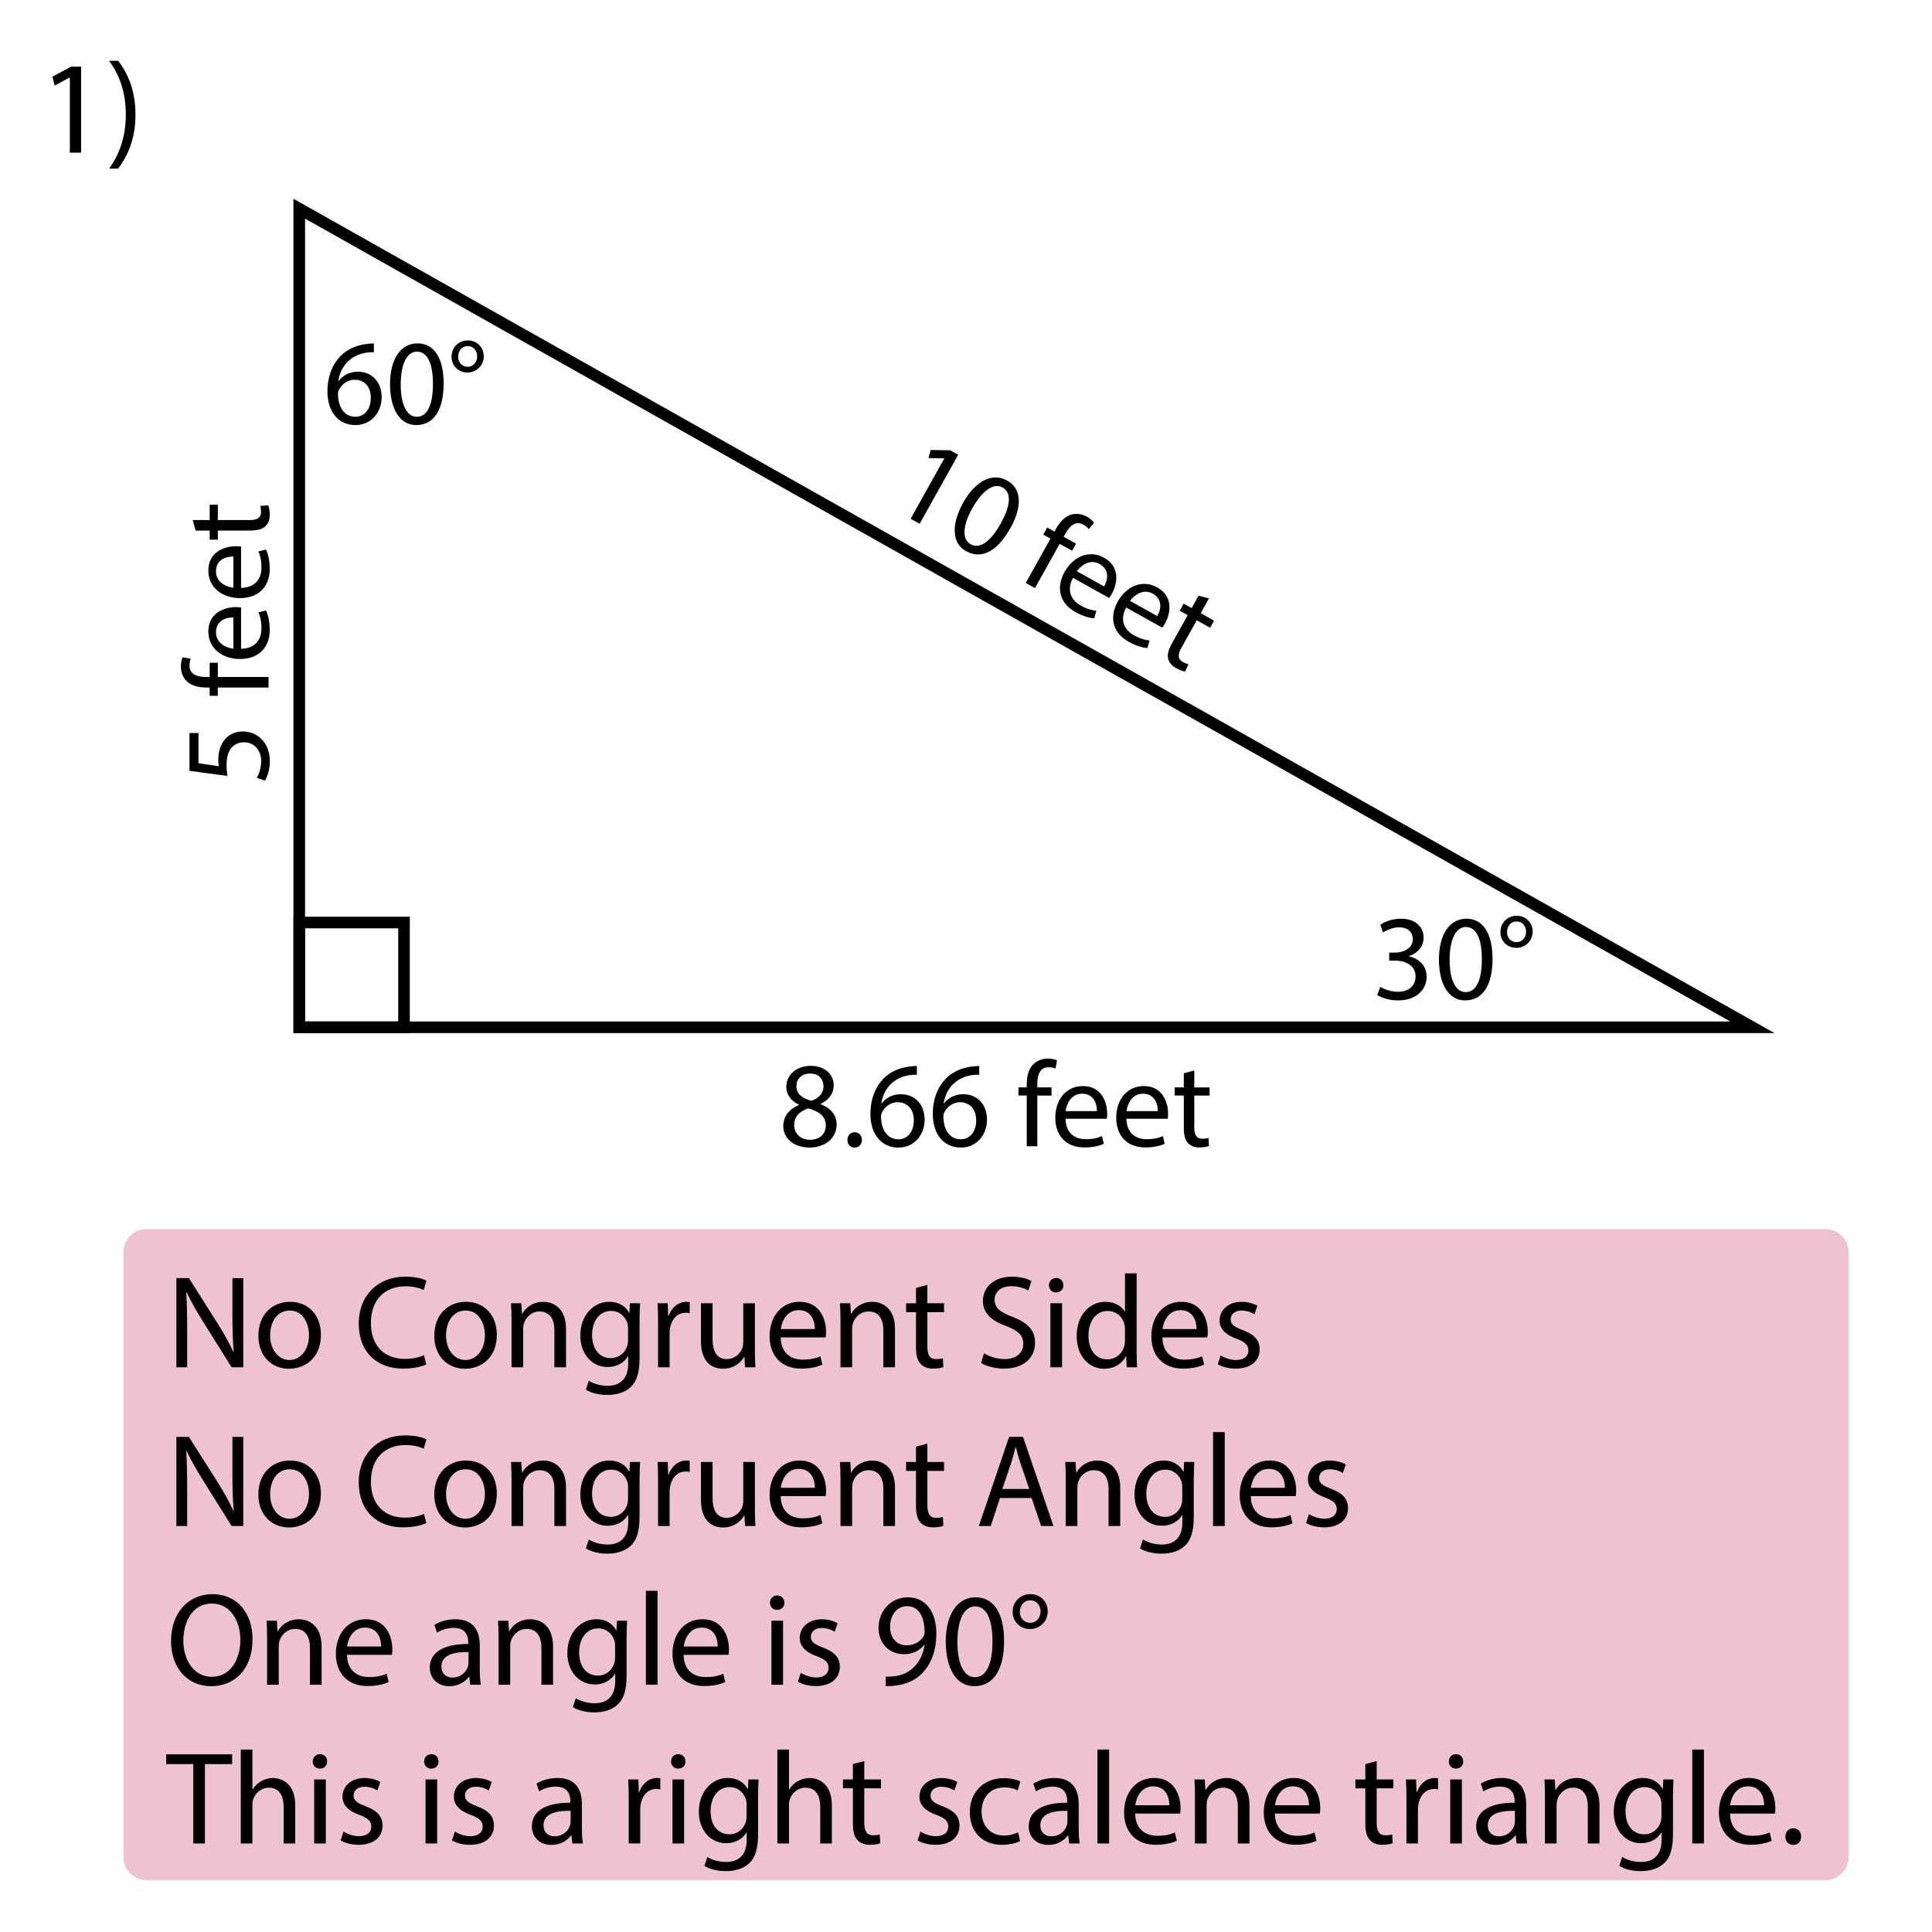<?xml version="1.0" encoding="UTF-8"?>
<!-- Generator: Adobe Illustrator 26.1.0, SVG Export Plug-In . SVG Version: 6.00 Build 0)  -->
<svg xmlns="http://www.w3.org/2000/svg" xmlns:xlink="http://www.w3.org/1999/xlink" version="1.1" x="0px" y="0px" viewBox="0 0 1000 1000" style="enable-background:new 0 0 1000 1000;" xml:space="preserve">
<style type="text/css">
	.st0{fill:#EEC3CF;}
	.st1{fill:none;stroke:#000000;stroke-width:6;stroke-miterlimit:10;}
</style>
<g id="Layer_1">
	<path class="st0" d="M944.87,973.18h-869c-6.6,0-12-5.4-12-12v-313c0-6.6,5.4-12,12-12h869c6.6,0,12,5.4,12,12v313   C956.87,967.78,951.47,973.18,944.87,973.18z"></path>
	<polygon class="st1" points="154.89,531.72 154.89,108.02 907.03,531.72  "></polygon>
	<rect x="154.89" y="477.49" class="st1" width="54.23" height="54.23"></rect>
	<g>
		<path d="M714.39,510.76c1.57,1.01,5.22,2.58,9.06,2.58c7.11,0,9.31-4.53,9.25-7.93c-0.06-5.73-5.22-8.18-10.57-8.18h-3.08v-4.15    h3.08c4.03,0,9.12-2.08,9.12-6.92c0-3.27-2.08-6.17-7.17-6.17c-3.27,0-6.42,1.45-8.18,2.71l-1.45-4.03    c2.14-1.57,6.29-3.15,10.7-3.15c8.05,0,11.7,4.78,11.7,9.75c0,4.22-2.52,7.8-7.55,9.63v0.13c5.03,1.01,9.12,4.78,9.12,10.51    c0,6.54-5.1,12.27-14.91,12.27c-4.59,0-8.62-1.45-10.63-2.77L714.39,510.76z"></path>
		<path d="M772.53,496.23c0,13.91-5.16,21.58-14.22,21.58c-7.99,0-13.4-7.49-13.53-21.02c0-13.72,5.92-21.27,14.22-21.27    C767.62,475.52,772.53,483.2,772.53,496.23z M750.32,496.85c0,10.63,3.27,16.68,8.31,16.68c5.66,0,8.37-6.61,8.37-17.05    c0-10.07-2.58-16.68-8.31-16.68C753.84,479.8,750.32,485.72,750.32,496.85z"></path>
		<path d="M793.29,482.19c0,5.1-4.09,8.43-8.43,8.43c-4.91,0-8.24-3.71-8.24-8.12c-0.06-4.85,3.71-8.5,8.37-8.5    C790.15,474.01,793.29,477.91,793.29,482.19z M780.02,482.51c0,2.89,2.14,5.16,4.91,5.16c2.83,0,4.97-2.33,4.97-5.41    c0-2.33-1.38-5.29-4.97-5.29C781.65,476.97,780.02,479.8,780.02,482.51z"></path>
	</g>
	<g>
		<path d="M193.51,182.32c-1.13-0.06-2.58,0-4.15,0.25c-8.68,1.45-13.28,7.8-14.22,14.54h0.19c1.95-2.58,5.35-4.72,9.88-4.72    c7.24,0,12.33,5.22,12.33,13.21c0,7.49-5.1,14.41-13.59,14.41c-8.75,0-14.47-6.8-14.47-17.43c0-8.05,2.89-14.41,6.92-18.44    c3.4-3.33,7.93-5.41,13.09-6.04c1.64-0.25,3.02-0.31,4.03-0.31V182.32z M191.93,205.92c0-5.85-3.33-9.38-8.43-9.38    c-3.33,0-6.42,2.08-7.93,5.03c-0.38,0.63-0.63,1.45-0.63,2.45c0.13,6.73,3.21,11.7,9,11.7    C188.72,215.73,191.93,211.77,191.93,205.92z"></path>
		<path d="M229.62,198.43c0,13.91-5.16,21.58-14.22,21.58c-7.99,0-13.4-7.49-13.53-21.02c0-13.72,5.92-21.27,14.22-21.27    C224.72,177.72,229.62,185.4,229.62,198.43z M207.41,199.06c0,10.63,3.27,16.68,8.31,16.68c5.66,0,8.37-6.61,8.37-17.05    c0-10.07-2.58-16.68-8.31-16.68C210.93,182,207.41,187.92,207.41,199.06z"></path>
		<path d="M250.39,184.39c0,5.1-4.09,8.43-8.43,8.43c-4.91,0-8.24-3.71-8.24-8.12c-0.06-4.85,3.71-8.5,8.37-8.5    C247.24,176.21,250.39,180.12,250.39,184.39z M237.11,184.71c0,2.89,2.14,5.16,4.91,5.16c2.83,0,4.97-2.33,4.97-5.41    c0-2.33-1.38-5.29-4.97-5.29C238.75,179.17,237.11,182,237.11,184.71z"></path>
	</g>
	<g>
		<path d="M102.73,379.41v15.61l10.51,1.57c-0.13-0.94-0.25-1.82-0.25-3.33c0-3.15,0.69-6.29,2.2-8.81    c1.83-3.21,5.35-5.85,10.51-5.85c7.99,0,13.97,6.36,13.97,15.23c0,4.47-1.26,8.24-2.52,10.19l-4.22-1.38    c1.01-1.7,2.27-5.03,2.27-8.75c0-5.22-3.4-9.69-8.87-9.69c-5.29,0.06-9.06,3.59-9.06,11.77c0,2.33,0.25,4.15,0.44,5.66    l-19.63-2.64v-19.57H102.73z"></path>
		<path d="M138.98,355.88h-26.24v4.28h-4.22v-4.28h-1.45c-4.28,0-8.18-0.94-10.63-3.52c-2.01-2.08-2.83-4.85-2.83-7.43    c0-1.95,0.44-3.65,0.88-4.72l4.28,0.76c-0.38,0.82-0.69,1.95-0.69,3.52c0,4.72,4.15,5.92,8.81,5.92h1.64v-7.36h4.22v7.36h26.24    V355.88z"></path>
		<path d="M124.76,335.81c7.49-0.13,10.57-4.91,10.57-10.45c0-3.96-0.69-6.36-1.57-8.43l3.96-0.94c0.88,1.95,1.89,5.29,1.89,10.13    c0,9.38-6.17,14.98-15.35,14.98c-9.19,0-16.42-5.41-16.42-14.28c0-9.94,8.75-12.59,14.35-12.59c1.13,0,2.01,0.13,2.58,0.19V335.81    z M120.79,319.58c-3.52-0.06-9,1.45-9,7.68c0,5.6,5.16,8.05,9,8.5V319.58z"></path>
		<path d="M124.76,304.29c7.49-0.13,10.57-4.91,10.57-10.45c0-3.96-0.69-6.36-1.57-8.43l3.96-0.94c0.88,1.95,1.89,5.29,1.89,10.13    c0,9.38-6.17,14.98-15.35,14.98c-9.19,0-16.42-5.41-16.42-14.28c0-9.94,8.75-12.59,14.35-12.59c1.13,0,2.01,0.13,2.58,0.19V304.29    z M120.79,288.05c-3.52-0.06-9,1.45-9,7.68c0,5.6,5.16,8.05,9,8.5V288.05z"></path>
		<path d="M99.78,269.18h8.75v-7.93h4.22v7.93h16.42c3.78,0,5.92-1.07,5.92-4.15c0-1.45-0.19-2.52-0.38-3.21l4.15-0.25    c0.44,1.07,0.76,2.77,0.76,4.91c0,2.58-0.82,4.66-2.33,5.98c-1.64,1.57-4.34,2.14-7.93,2.14h-16.61v4.72h-4.22v-4.72h-7.3    L99.78,269.18z"></path>
	</g>
	<g>
		<path d="M488.77,237.27l-0.11-0.06l-8.08-0.11l1.12-4.2l10.13,0.18l4.12,2.3l-19.93,35.72l-4.67-2.61L488.77,237.27z"></path>
		<path d="M522.97,273.36c-6.78,12.14-15.02,16.33-22.94,11.92c-6.98-3.89-8.06-13.07-1.57-24.95    c6.69-11.98,15.53-15.69,22.78-11.64C528.77,252.89,529.32,261.99,522.97,273.36z M503.26,263.09    c-5.18,9.29-5.27,16.16-0.87,18.61c4.95,2.76,10.53-1.69,15.62-10.81c4.91-8.79,5.87-15.82,0.87-18.61    C514.65,249.91,508.69,253.36,503.26,263.09z"></path>
		<path d="M530.92,301.72l12.79-22.91l-3.74-2.09l2.05-3.68l3.74,2.09l0.71-1.26c2.08-3.74,4.81-6.68,8.26-7.57    c2.79-0.75,5.61-0.11,7.86,1.15c1.7,0.95,2.97,2.16,3.69,3.07l-2.75,3.37c-0.53-0.73-1.37-1.55-2.74-2.32    c-4.12-2.3-7.19,0.74-9.46,4.81l-0.8,1.43l6.43,3.59l-2.05,3.68l-6.43-3.59l-12.79,22.91L530.92,301.72z"></path>
		<path d="M555.38,299.09c-3.54,6.6-0.87,11.62,3.97,14.32c3.46,1.93,5.89,2.49,8.13,2.74l-1.11,3.92    c-2.13-0.18-5.54-0.93-9.77-3.29c-8.19-4.57-10.07-12.68-5.6-20.71c4.48-8.02,12.73-11.71,20.48-7.38    c8.68,4.85,6.73,13.77,4,18.66c-0.55,0.99-1.09,1.7-1.42,2.16L555.38,299.09z M571.49,303.54c1.77-3.05,3.12-8.56-2.32-11.6    c-4.89-2.73-9.55,0.58-11.8,3.72L571.49,303.54z"></path>
		<path d="M582.9,314.45c-3.54,6.6-0.87,11.62,3.97,14.32c3.46,1.93,5.89,2.49,8.13,2.74l-1.11,3.92c-2.13-0.18-5.54-0.93-9.77-3.29    c-8.19-4.57-10.07-12.68-5.6-20.71c4.48-8.02,12.73-11.71,20.48-7.38c8.68,4.84,6.73,13.77,4,18.66c-0.55,0.99-1.09,1.7-1.42,2.16    L582.9,314.45z M599.01,318.9c1.77-3.05,3.12-8.56-2.32-11.6c-4.89-2.73-9.55,0.58-11.8,3.72L599.01,318.9z"></path>
		<path d="M625.74,309.74l-4.26,7.64l6.92,3.86l-2.05,3.68l-6.92-3.86l-8,14.34c-1.84,3.3-1.95,5.69,0.75,7.19    c1.26,0.71,2.29,1.06,2.99,1.23l-1.8,3.75c-1.15-0.14-2.79-0.69-4.65-1.73c-2.25-1.26-3.67-2.98-4.08-4.95    c-0.58-2.2,0.25-4.83,2-7.97l8.1-14.51l-4.12-2.3l2.05-3.68l4.12,2.3l3.56-6.37L625.74,309.74z"></path>
	</g>
	<g>
		<path d="M405.41,582.91c0-5.16,3.08-8.81,8.12-10.95l-0.06-0.19c-4.53-2.14-6.48-5.66-6.48-9.19c0-6.48,5.47-10.89,12.65-10.89    c7.93,0,11.89,4.97,11.89,10.07c0,3.46-1.7,7.17-6.73,9.56v0.19c5.1,2.01,8.24,5.6,8.24,10.57c0,7.11-6.1,11.89-13.91,11.89    C410.57,593.99,405.41,588.89,405.41,582.91z M427.44,582.66c0-4.97-3.46-7.36-9-8.94c-4.78,1.38-7.36,4.53-7.36,8.43    c-0.19,4.15,2.96,7.8,8.18,7.8C424.23,589.96,427.44,586.88,427.44,582.66z M412.21,562.21c0,4.09,3.08,6.29,7.8,7.55    c3.52-1.2,6.23-3.71,6.23-7.42c0-3.27-1.95-6.67-6.92-6.67C414.72,555.66,412.21,558.68,412.21,562.21z"></path>
		<path d="M438.63,590.02c0-2.33,1.57-3.96,3.78-3.96s3.71,1.64,3.71,3.96c0,2.27-1.45,3.96-3.78,3.96    C440.14,593.99,438.63,592.29,438.63,590.02z"></path>
		<path d="M474.56,556.29c-1.13-0.06-2.58,0-4.15,0.25c-8.68,1.45-13.28,7.8-14.22,14.54h0.19c1.95-2.58,5.35-4.72,9.88-4.72    c7.24,0,12.33,5.22,12.33,13.21c0,7.49-5.1,14.41-13.59,14.41c-8.75,0-14.47-6.8-14.47-17.43c0-8.05,2.89-14.41,6.92-18.44    c3.4-3.33,7.93-5.41,13.09-6.04c1.64-0.25,3.02-0.31,4.03-0.31V556.29z M472.99,579.89c0-5.85-3.33-9.38-8.43-9.38    c-3.34,0-6.42,2.08-7.93,5.03C456.25,576.18,456,577,456,578c0.13,6.73,3.21,11.7,9,11.7    C469.78,589.71,472.99,585.74,472.99,579.89z"></path>
		<path d="M506.84,556.29c-1.13-0.06-2.58,0-4.15,0.25c-8.68,1.45-13.28,7.8-14.22,14.54h0.19c1.95-2.58,5.35-4.72,9.88-4.72    c7.24,0,12.33,5.22,12.33,13.21c0,7.49-5.1,14.41-13.59,14.41c-8.75,0-14.47-6.8-14.47-17.43c0-8.05,2.89-14.41,6.92-18.44    c3.4-3.33,7.93-5.41,13.09-6.04c1.64-0.25,3.02-0.31,4.03-0.31V556.29z M505.27,579.89c0-5.85-3.33-9.38-8.43-9.38    c-3.34,0-6.42,2.08-7.93,5.03c-0.38,0.63-0.63,1.45-0.63,2.45c0.13,6.73,3.21,11.7,9,11.7    C502.06,589.71,505.27,585.74,505.27,579.89z"></path>
		<path d="M531.44,593.29v-26.24h-4.28v-4.22h4.28v-1.45c0-4.28,0.94-8.18,3.52-10.63c2.08-2.01,4.85-2.83,7.42-2.83    c1.95,0,3.65,0.44,4.72,0.88l-0.75,4.28c-0.82-0.38-1.95-0.69-3.52-0.69c-4.72,0-5.92,4.15-5.92,8.81v1.64h7.36v4.22h-7.36v26.24    H531.44z"></path>
		<path d="M551.51,579.07c0.13,7.49,4.91,10.57,10.45,10.57c3.96,0,6.36-0.69,8.43-1.57l0.94,3.96c-1.95,0.88-5.29,1.89-10.13,1.89    c-9.38,0-14.98-6.17-14.98-15.35c0-9.19,5.41-16.42,14.28-16.42c9.94,0,12.58,8.75,12.58,14.35c0,1.13-0.12,2.01-0.19,2.58H551.51    z M567.75,575.11c0.06-3.52-1.45-9-7.68-9c-5.6,0-8.05,5.16-8.5,9H567.75z"></path>
		<path d="M583.04,579.07c0.13,7.49,4.91,10.57,10.45,10.57c3.96,0,6.36-0.69,8.43-1.57l0.94,3.96c-1.95,0.88-5.29,1.89-10.13,1.89    c-9.38,0-14.98-6.17-14.98-15.35c0-9.19,5.41-16.42,14.28-16.42c9.94,0,12.58,8.75,12.58,14.35c0,1.13-0.12,2.01-0.19,2.58H583.04    z M599.27,575.11c0.06-3.52-1.45-9-7.68-9c-5.6,0-8.05,5.16-8.5,9H599.27z"></path>
		<path d="M618.15,554.09v8.75h7.93v4.22h-7.93v16.42c0,3.78,1.07,5.92,4.15,5.92c1.45,0,2.52-0.19,3.21-0.38l0.25,4.15    c-1.07,0.44-2.77,0.75-4.91,0.75c-2.58,0-4.66-0.82-5.98-2.33c-1.57-1.64-2.14-4.34-2.14-7.93v-16.61h-4.72v-4.22h4.72v-7.3    L618.15,554.09z"></path>
	</g>
	<g>
		<path d="M91.28,707.71v-46.15h6.5l14.79,23.35c3.42,5.41,6.09,10.27,8.28,14.99l0.14-0.07c-0.55-6.16-0.69-11.78-0.69-18.96    v-19.31h5.61v46.15h-6.02l-14.65-23.42c-3.22-5.14-6.3-10.41-8.63-15.41l-0.21,0.07c0.34,5.82,0.48,11.37,0.48,19.03v19.72H91.28z    "></path>
		<path d="M166.11,690.87c0,12.26-8.49,17.6-16.5,17.6c-8.97,0-15.88-6.57-15.88-17.05c0-11.09,7.26-17.6,16.43-17.6    C159.67,673.82,166.11,680.73,166.11,690.87z M139.82,691.21c0,7.26,4.18,12.73,10.06,12.73c5.75,0,10.06-5.41,10.06-12.87    c0-5.61-2.81-12.73-9.93-12.73C142.9,678.34,139.82,684.91,139.82,691.21z"></path>
		<path d="M220.67,706.2c-2.19,1.09-6.57,2.19-12.19,2.19c-13.01,0-22.8-8.22-22.8-23.35c0-14.45,9.79-24.24,24.1-24.24    c5.75,0,9.38,1.23,10.95,2.05l-1.44,4.86c-2.26-1.1-5.48-1.92-9.31-1.92c-10.82,0-18.01,6.92-18.01,19.03    c0,11.3,6.5,18.55,17.73,18.55c3.63,0,7.33-0.75,9.72-1.92L220.67,706.2z"></path>
		<path d="M257.16,690.87c0,12.26-8.49,17.6-16.5,17.6c-8.97,0-15.88-6.57-15.88-17.05c0-11.09,7.26-17.6,16.43-17.6    C250.73,673.82,257.16,680.73,257.16,690.87z M230.87,691.21c0,7.26,4.18,12.73,10.06,12.73c5.75,0,10.06-5.41,10.06-12.87    c0-5.61-2.81-12.73-9.93-12.73C233.95,678.34,230.87,684.91,230.87,691.21z"></path>
		<path d="M264.76,683.54c0-3.42-0.07-6.23-0.27-8.97h5.34l0.34,5.48h0.14c1.64-3.15,5.48-6.23,10.95-6.23    c4.59,0,11.71,2.74,11.71,14.1v19.79h-6.02v-19.1c0-5.34-1.99-9.79-7.67-9.79c-3.97,0-7.05,2.81-8.08,6.16    c-0.27,0.75-0.41,1.78-0.41,2.81v19.92h-6.02V683.54z"></path>
		<path d="M331.31,674.57c-0.14,2.4-0.27,5.07-0.27,9.11v19.24c0,7.6-1.51,12.26-4.72,15.13c-3.22,3.01-7.87,3.97-12.05,3.97    c-3.97,0-8.35-0.96-11.02-2.74l1.51-4.59c2.19,1.37,5.61,2.6,9.72,2.6c6.16,0,10.68-3.22,10.68-11.57v-3.7h-0.14    c-1.85,3.08-5.41,5.55-10.54,5.55c-8.22,0-14.1-6.98-14.1-16.16c0-11.23,7.33-17.6,14.93-17.6c5.75,0,8.9,3.01,10.34,5.75h0.14    l0.27-5H331.31z M325.08,687.65c0-1.03-0.07-1.92-0.34-2.74c-1.1-3.49-4.04-6.37-8.42-6.37c-5.75,0-9.86,4.86-9.86,12.53    c0,6.5,3.29,11.91,9.79,11.91c3.7,0,7.05-2.33,8.35-6.16c0.34-1.03,0.48-2.19,0.48-3.22V687.65z"></path>
		<path d="M340.62,684.91c0-3.9-0.07-7.26-0.27-10.34h5.27l0.21,6.5h0.27c1.51-4.45,5.14-7.26,9.17-7.26c0.68,0,1.16,0.07,1.71,0.21    v5.68c-0.62-0.14-1.23-0.21-2.05-0.21c-4.25,0-7.26,3.22-8.08,7.74c-0.14,0.82-0.27,1.78-0.27,2.81v17.66h-5.96V684.91z"></path>
		<path d="M390.73,698.67c0,3.42,0.07,6.44,0.27,9.04h-5.34l-0.34-5.41h-0.14c-1.57,2.67-5.07,6.16-10.95,6.16    c-5.2,0-11.43-2.88-11.43-14.51v-19.38h6.03v18.35c0,6.3,1.92,10.54,7.39,10.54c4.04,0,6.85-2.81,7.94-5.48    c0.34-0.89,0.55-1.99,0.55-3.08v-20.33h6.03V698.67z"></path>
		<path d="M404.08,692.24c0.14,8.15,5.34,11.5,11.37,11.5c4.31,0,6.92-0.75,9.17-1.71l1.03,4.31c-2.12,0.96-5.75,2.05-11.02,2.05    c-10.2,0-16.29-6.71-16.29-16.71s5.89-17.87,15.54-17.87c10.82,0,13.69,9.52,13.69,15.61c0,1.23-0.14,2.19-0.21,2.81H404.08z     M421.75,687.92c0.07-3.83-1.57-9.79-8.35-9.79c-6.09,0-8.76,5.61-9.24,9.79H421.75z"></path>
		<path d="M435.03,683.54c0-3.42-0.07-6.23-0.27-8.97h5.34l0.34,5.48h0.14c1.64-3.15,5.48-6.23,10.95-6.23    c4.59,0,11.71,2.74,11.71,14.1v19.79h-6.02v-19.1c0-5.34-1.99-9.79-7.67-9.79c-3.97,0-7.05,2.81-8.08,6.16    c-0.27,0.75-0.41,1.78-0.41,2.81v19.92h-6.02V683.54z"></path>
		<path d="M480.01,665.05v9.52h8.63v4.59h-8.63v17.87c0,4.11,1.16,6.44,4.52,6.44c1.57,0,2.74-0.21,3.49-0.41l0.27,4.52    c-1.16,0.48-3.01,0.82-5.34,0.82c-2.81,0-5.07-0.89-6.5-2.53c-1.71-1.78-2.33-4.72-2.33-8.63v-18.08h-5.13v-4.59h5.13v-7.94    L480.01,665.05z"></path>
		<path d="M509.31,700.45c2.67,1.64,6.57,3.01,10.68,3.01c6.09,0,9.65-3.22,9.65-7.87c0-4.31-2.46-6.78-8.69-9.17    c-7.53-2.67-12.19-6.57-12.19-13.08c0-7.19,5.96-12.53,14.93-12.53c4.72,0,8.15,1.1,10.2,2.26l-1.64,4.86    c-1.51-0.82-4.59-2.19-8.76-2.19c-6.3,0-8.7,3.77-8.7,6.92c0,4.31,2.81,6.44,9.17,8.9c7.8,3.01,11.78,6.78,11.78,13.56    c0,7.12-5.27,13.28-16.16,13.28c-4.45,0-9.31-1.3-11.78-2.94L509.31,700.45z"></path>
		<path d="M550.39,665.26c0.07,2.05-1.44,3.7-3.83,3.7c-2.12,0-3.63-1.64-3.63-3.7c0-2.12,1.57-3.77,3.77-3.77    C548.95,661.49,550.39,663.14,550.39,665.26z M543.68,707.71v-33.14h6.03v33.14H543.68z"></path>
		<path d="M588.32,659.1v40.05c0,2.94,0.07,6.3,0.27,8.56h-5.41l-0.27-5.75h-0.14c-1.85,3.7-5.89,6.5-11.3,6.5    c-8.01,0-14.17-6.78-14.17-16.84c-0.07-11.02,6.78-17.8,14.86-17.8c5.07,0,8.49,2.4,10,5.07h0.14V659.1H588.32z M582.29,688.06    c0-0.75-0.07-1.78-0.27-2.53c-0.89-3.83-4.18-6.98-8.7-6.98c-6.23,0-9.93,5.48-9.93,12.8c0,6.71,3.29,12.25,9.79,12.25    c4.04,0,7.74-2.67,8.83-7.19c0.21-0.82,0.27-1.64,0.27-2.6V688.06z"></path>
		<path d="M601.66,692.24c0.14,8.15,5.34,11.5,11.37,11.5c4.31,0,6.92-0.75,9.18-1.71l1.03,4.31c-2.12,0.96-5.75,2.05-11.02,2.05    c-10.2,0-16.29-6.71-16.29-16.71s5.89-17.87,15.54-17.87c10.82,0,13.69,9.52,13.69,15.61c0,1.23-0.14,2.19-0.21,2.81H601.66z     M619.33,687.92c0.07-3.83-1.58-9.79-8.35-9.79c-6.09,0-8.76,5.61-9.24,9.79H619.33z"></path>
		<path d="M631.79,701.55c1.78,1.16,4.93,2.4,7.94,2.4c4.38,0,6.44-2.19,6.44-4.93c0-2.88-1.71-4.45-6.16-6.09    c-5.96-2.12-8.76-5.41-8.76-9.38c0-5.34,4.31-9.72,11.43-9.72c3.36,0,6.3,0.96,8.15,2.05l-1.51,4.38c-1.3-0.82-3.7-1.92-6.78-1.92    c-3.56,0-5.54,2.05-5.54,4.52c0,2.74,1.98,3.97,6.3,5.61c5.75,2.19,8.7,5.07,8.7,10c0,5.82-4.52,9.93-12.39,9.93    c-3.63,0-6.98-0.89-9.31-2.26L631.79,701.55z"></path>
		<path d="M91.28,789.87v-46.15h6.5l14.79,23.35c3.42,5.41,6.09,10.27,8.28,14.99l0.14-0.07c-0.55-6.16-0.69-11.78-0.69-18.96    v-19.31h5.61v46.15h-6.02l-14.65-23.42c-3.22-5.14-6.3-10.41-8.63-15.41l-0.21,0.07c0.34,5.82,0.48,11.37,0.48,19.03v19.72H91.28z    "></path>
		<path d="M166.11,773.02c0,12.26-8.49,17.6-16.5,17.6c-8.97,0-15.88-6.57-15.88-17.05c0-11.09,7.26-17.6,16.43-17.6    C159.67,755.97,166.11,762.89,166.11,773.02z M139.82,773.37c0,7.26,4.18,12.73,10.06,12.73c5.75,0,10.06-5.41,10.06-12.87    c0-5.61-2.81-12.73-9.93-12.73C142.9,760.49,139.82,767.07,139.82,773.37z"></path>
		<path d="M220.67,788.36c-2.19,1.09-6.57,2.19-12.19,2.19c-13.01,0-22.8-8.22-22.8-23.35c0-14.45,9.79-24.24,24.1-24.24    c5.75,0,9.38,1.23,10.95,2.05l-1.44,4.86c-2.26-1.1-5.48-1.92-9.31-1.92c-10.82,0-18.01,6.92-18.01,19.03    c0,11.3,6.5,18.55,17.73,18.55c3.63,0,7.33-0.75,9.72-1.92L220.67,788.36z"></path>
		<path d="M257.16,773.02c0,12.26-8.49,17.6-16.5,17.6c-8.97,0-15.88-6.57-15.88-17.05c0-11.09,7.26-17.6,16.43-17.6    C250.73,755.97,257.16,762.89,257.16,773.02z M230.87,773.37c0,7.26,4.18,12.73,10.06,12.73c5.75,0,10.06-5.41,10.06-12.87    c0-5.61-2.81-12.73-9.93-12.73C233.95,760.49,230.87,767.07,230.87,773.37z"></path>
		<path d="M264.76,765.7c0-3.42-0.07-6.23-0.27-8.97h5.34l0.34,5.48h0.14c1.64-3.15,5.48-6.23,10.95-6.23    c4.59,0,11.71,2.74,11.71,14.1v19.79h-6.02v-19.1c0-5.34-1.99-9.79-7.67-9.79c-3.97,0-7.05,2.81-8.08,6.16    c-0.27,0.75-0.41,1.78-0.41,2.81v19.92h-6.02V765.7z"></path>
		<path d="M331.31,756.73c-0.14,2.4-0.27,5.07-0.27,9.11v19.24c0,7.6-1.51,12.26-4.72,15.13c-3.22,3.01-7.87,3.97-12.05,3.97    c-3.97,0-8.35-0.96-11.02-2.74l1.51-4.59c2.19,1.37,5.61,2.6,9.72,2.6c6.16,0,10.68-3.22,10.68-11.57v-3.7h-0.14    c-1.85,3.08-5.41,5.55-10.54,5.55c-8.22,0-14.1-6.98-14.1-16.16c0-11.23,7.33-17.6,14.93-17.6c5.75,0,8.9,3.01,10.34,5.75h0.14    l0.27-5H331.31z M325.08,769.8c0-1.03-0.07-1.92-0.34-2.74c-1.1-3.49-4.04-6.37-8.42-6.37c-5.75,0-9.86,4.86-9.86,12.53    c0,6.5,3.29,11.91,9.79,11.91c3.7,0,7.05-2.33,8.35-6.16c0.34-1.03,0.48-2.19,0.48-3.22V769.8z"></path>
		<path d="M340.62,767.07c0-3.9-0.07-7.26-0.27-10.34h5.27l0.21,6.5h0.27c1.51-4.45,5.14-7.26,9.17-7.26c0.68,0,1.16,0.07,1.71,0.21    v5.68c-0.62-0.14-1.23-0.21-2.05-0.21c-4.25,0-7.26,3.22-8.08,7.74c-0.14,0.82-0.27,1.78-0.27,2.81v17.66h-5.96V767.07z"></path>
		<path d="M390.73,780.83c0,3.42,0.07,6.44,0.27,9.04h-5.34l-0.34-5.41h-0.14c-1.57,2.67-5.07,6.16-10.95,6.16    c-5.2,0-11.43-2.88-11.43-14.51v-19.38h6.03v18.35c0,6.3,1.92,10.54,7.39,10.54c4.04,0,6.85-2.81,7.94-5.48    c0.34-0.89,0.55-1.99,0.55-3.08v-20.33h6.03V780.83z"></path>
		<path d="M404.08,774.39c0.14,8.15,5.34,11.5,11.37,11.5c4.31,0,6.92-0.75,9.17-1.71l1.03,4.31c-2.12,0.96-5.75,2.05-11.02,2.05    c-10.2,0-16.29-6.71-16.29-16.71s5.89-17.87,15.54-17.87c10.82,0,13.69,9.52,13.69,15.61c0,1.23-0.14,2.19-0.21,2.81H404.08z     M421.75,770.08c0.07-3.83-1.57-9.79-8.35-9.79c-6.09,0-8.76,5.61-9.24,9.79H421.75z"></path>
		<path d="M435.03,765.7c0-3.42-0.07-6.23-0.27-8.97h5.34l0.34,5.48h0.14c1.64-3.15,5.48-6.23,10.95-6.23    c4.59,0,11.71,2.74,11.71,14.1v19.79h-6.02v-19.1c0-5.34-1.99-9.79-7.67-9.79c-3.97,0-7.05,2.81-8.08,6.16    c-0.27,0.75-0.41,1.78-0.41,2.81v19.92h-6.02V765.7z"></path>
		<path d="M480.01,747.21v9.52h8.63v4.59h-8.63v17.87c0,4.11,1.16,6.44,4.52,6.44c1.57,0,2.74-0.21,3.49-0.41l0.27,4.52    c-1.16,0.48-3.01,0.82-5.34,0.82c-2.81,0-5.07-0.89-6.5-2.53c-1.71-1.78-2.33-4.72-2.33-8.63v-18.08h-5.13v-4.59h5.13v-7.94    L480.01,747.21z"></path>
		<path d="M517.59,775.35l-4.79,14.51h-6.16l15.68-46.15h7.19l15.75,46.15h-6.37l-4.93-14.51H517.59z M532.72,770.69l-4.52-13.28    c-1.03-3.01-1.71-5.75-2.4-8.42h-0.14c-0.68,2.74-1.44,5.55-2.33,8.35l-4.52,13.35H532.72z"></path>
		<path d="M551.62,765.7c0-3.42-0.07-6.23-0.27-8.97h5.34l0.34,5.48h0.14c1.64-3.15,5.48-6.23,10.95-6.23    c4.59,0,11.71,2.74,11.71,14.1v19.79h-6.03v-19.1c0-5.34-1.99-9.79-7.67-9.79c-3.97,0-7.05,2.81-8.08,6.16    c-0.27,0.75-0.41,1.78-0.41,2.81v19.92h-6.03V765.7z"></path>
		<path d="M618.17,756.73c-0.14,2.4-0.28,5.07-0.28,9.11v19.24c0,7.6-1.51,12.26-4.72,15.13c-3.22,3.01-7.88,3.97-12.05,3.97    c-3.97,0-8.35-0.96-11.02-2.74l1.51-4.59c2.19,1.37,5.62,2.6,9.72,2.6c6.16,0,10.68-3.22,10.68-11.57v-3.7h-0.14    c-1.85,3.08-5.41,5.55-10.54,5.55c-8.21,0-14.1-6.98-14.1-16.16c0-11.23,7.33-17.6,14.93-17.6c5.75,0,8.9,3.01,10.34,5.75h0.14    l0.27-5H618.17z M611.94,769.8c0-1.03-0.07-1.92-0.34-2.74c-1.1-3.49-4.04-6.37-8.42-6.37c-5.75,0-9.86,4.86-9.86,12.53    c0,6.5,3.29,11.91,9.79,11.91c3.7,0,7.05-2.33,8.35-6.16c0.34-1.03,0.48-2.19,0.48-3.22V769.8z"></path>
		<path d="M627.89,741.25h6.03v48.61h-6.03V741.25z"></path>
		<path d="M647.4,774.39c0.14,8.15,5.34,11.5,11.37,11.5c4.31,0,6.92-0.75,9.18-1.71l1.03,4.31c-2.12,0.96-5.75,2.05-11.02,2.05    c-10.2,0-16.29-6.71-16.29-16.71s5.89-17.87,15.54-17.87c10.82,0,13.69,9.52,13.69,15.61c0,1.23-0.14,2.19-0.21,2.81H647.4z     M665.06,770.08c0.07-3.83-1.58-9.79-8.35-9.79c-6.09,0-8.76,5.61-9.24,9.79H665.06z"></path>
		<path d="M677.52,783.7c1.78,1.16,4.93,2.4,7.94,2.4c4.38,0,6.44-2.19,6.44-4.93c0-2.88-1.71-4.45-6.16-6.09    c-5.96-2.12-8.76-5.41-8.76-9.38c0-5.34,4.31-9.72,11.43-9.72c3.36,0,6.3,0.96,8.15,2.05l-1.51,4.38c-1.3-0.82-3.7-1.92-6.78-1.92    c-3.56,0-5.54,2.05-5.54,4.52c0,2.74,1.98,3.97,6.3,5.61c5.75,2.19,8.7,5.07,8.7,10c0,5.82-4.52,9.93-12.39,9.93    c-3.63,0-6.98-0.89-9.31-2.26L677.52,783.7z"></path>
		<path d="M130.71,848.47c0,15.88-9.65,24.31-21.43,24.31c-12.19,0-20.75-9.45-20.75-23.42c0-14.65,9.11-24.24,21.43-24.24    C122.57,825.12,130.71,834.78,130.71,848.47z M94.9,849.22c0,9.86,5.34,18.69,14.72,18.69c9.45,0,14.79-8.69,14.79-19.17    c0-9.17-4.79-18.76-14.72-18.76C99.83,829.98,94.9,839.09,94.9,849.22z"></path>
		<path d="M138.24,847.85c0-3.42-0.07-6.23-0.27-8.97h5.34l0.34,5.48h0.14c1.64-3.15,5.48-6.23,10.95-6.23    c4.59,0,11.71,2.74,11.71,14.1v19.79h-6.02v-19.1c0-5.34-1.99-9.79-7.67-9.79c-3.97,0-7.05,2.81-8.08,6.16    c-0.27,0.75-0.41,1.78-0.41,2.81v19.92h-6.02V847.85z"></path>
		<path d="M179.59,856.55c0.14,8.15,5.34,11.5,11.37,11.5c4.31,0,6.92-0.75,9.17-1.71l1.03,4.31c-2.12,0.96-5.75,2.05-11.02,2.05    c-10.2,0-16.29-6.71-16.29-16.71s5.89-17.87,15.54-17.87c10.82,0,13.69,9.52,13.69,15.61c0,1.23-0.14,2.19-0.21,2.81H179.59z     M197.26,852.23c0.07-3.83-1.57-9.79-8.35-9.79c-6.09,0-8.76,5.61-9.24,9.79H197.26z"></path>
		<path d="M243.4,872.02l-0.48-4.18h-0.21c-1.85,2.6-5.41,4.93-10.13,4.93c-6.71,0-10.13-4.72-10.13-9.52    c0-8.01,7.12-12.39,19.92-12.32v-0.68c0-2.74-0.75-7.67-7.53-7.67c-3.08,0-6.3,0.96-8.63,2.46l-1.37-3.97    c2.74-1.78,6.71-2.94,10.89-2.94c10.13,0,12.6,6.92,12.6,13.56v12.39c0,2.88,0.14,5.68,0.55,7.94H243.4z M242.51,855.11    c-6.57-0.14-14.04,1.03-14.04,7.46c0,3.9,2.6,5.75,5.68,5.75c4.31,0,7.05-2.74,8.01-5.55c0.21-0.62,0.34-1.3,0.34-1.92V855.11z"></path>
		<path d="M258.05,847.85c0-3.42-0.07-6.23-0.27-8.97h5.34l0.34,5.48h0.14c1.64-3.15,5.48-6.23,10.95-6.23    c4.59,0,11.71,2.74,11.71,14.1v19.79h-6.02v-19.1c0-5.34-1.99-9.79-7.67-9.79c-3.97,0-7.05,2.81-8.08,6.16    c-0.27,0.75-0.41,1.78-0.41,2.81v19.92h-6.02V847.85z"></path>
		<path d="M324.6,838.88c-0.14,2.4-0.27,5.07-0.27,9.11v19.24c0,7.6-1.51,12.26-4.72,15.13c-3.22,3.01-7.87,3.97-12.05,3.97    c-3.97,0-8.35-0.96-11.02-2.74l1.51-4.59c2.19,1.37,5.61,2.6,9.72,2.6c6.16,0,10.68-3.22,10.68-11.57v-3.7h-0.14    c-1.85,3.08-5.41,5.55-10.54,5.55c-8.22,0-14.1-6.98-14.1-16.16c0-11.23,7.33-17.6,14.93-17.6c5.75,0,8.9,3.01,10.34,5.75h0.14    l0.27-5H324.6z M318.37,851.96c0-1.03-0.07-1.92-0.34-2.74c-1.1-3.49-4.04-6.37-8.42-6.37c-5.75,0-9.86,4.86-9.86,12.53    c0,6.5,3.29,11.91,9.79,11.91c3.7,0,7.05-2.33,8.35-6.16c0.34-1.03,0.48-2.19,0.48-3.22V851.96z"></path>
		<path d="M334.32,823.41h6.02v48.61h-6.02V823.41z"></path>
		<path d="M353.83,856.55c0.14,8.15,5.34,11.5,11.37,11.5c4.31,0,6.92-0.75,9.17-1.71l1.03,4.31c-2.12,0.96-5.75,2.05-11.02,2.05    c-10.2,0-16.29-6.71-16.29-16.71s5.89-17.87,15.54-17.87c10.82,0,13.69,9.52,13.69,15.61c0,1.23-0.14,2.19-0.21,2.81H353.83z     M371.49,852.23c0.07-3.83-1.57-9.79-8.35-9.79c-6.09,0-8.76,5.61-9.24,9.79H371.49z"></path>
		<path d="M406,829.57c0.07,2.05-1.44,3.7-3.83,3.7c-2.12,0-3.63-1.64-3.63-3.7c0-2.12,1.57-3.77,3.77-3.77    C404.56,825.81,406,827.45,406,829.57z M399.29,872.02v-33.14h6.02v33.14H399.29z"></path>
		<path d="M414.49,865.86c1.78,1.16,4.93,2.4,7.94,2.4c4.38,0,6.44-2.19,6.44-4.93c0-2.88-1.71-4.45-6.16-6.09    c-5.96-2.12-8.76-5.41-8.76-9.38c0-5.34,4.31-9.72,11.43-9.72c3.35,0,6.3,0.96,8.15,2.05l-1.51,4.38c-1.3-0.82-3.7-1.92-6.78-1.92    c-3.56,0-5.55,2.05-5.55,4.52c0,2.74,1.99,3.97,6.3,5.61c5.75,2.19,8.7,5.07,8.7,10c0,5.82-4.52,9.93-12.39,9.93    c-3.63,0-6.98-0.89-9.31-2.26L414.49,865.86z"></path>
		<path d="M458.51,867.78c1.3,0.14,2.81,0,4.86-0.21c3.49-0.48,6.78-1.92,9.31-4.31c2.94-2.67,5.07-6.57,5.89-11.84h-0.21    c-2.46,3.01-6.02,4.79-10.48,4.79c-8.01,0-13.15-6.03-13.15-13.62c0-8.42,6.09-15.82,15.2-15.82c9.11,0,14.72,7.39,14.72,18.76    c0,9.79-3.29,16.64-7.67,20.88c-3.42,3.35-8.15,5.41-12.94,5.96c-2.19,0.34-4.11,0.41-5.55,0.34V867.78z M460.7,842.17    c0,5.55,3.35,9.45,8.56,9.45c4.04,0,7.19-1.99,8.76-4.66c0.34-0.55,0.55-1.23,0.55-2.19c0-7.6-2.81-13.42-9.11-13.42    C464.33,831.35,460.7,835.87,460.7,842.17z"></path>
		<path d="M519.71,849.29c0,15.13-5.62,23.48-15.47,23.48c-8.69,0-14.58-8.15-14.72-22.87c0-14.93,6.44-23.14,15.47-23.14    C514.38,826.77,519.71,835.12,519.71,849.29z M495.55,849.98c0,11.57,3.56,18.14,9.04,18.14c6.16,0,9.11-7.19,9.11-18.55    c0-10.95-2.81-18.14-9.04-18.14C499.38,831.42,495.55,837.86,495.55,849.98z"></path>
		<path d="M542.3,834.02c0,5.55-4.45,9.17-9.17,9.17c-5.34,0-8.97-4.04-8.97-8.83c-0.07-5.27,4.04-9.24,9.11-9.24    C538.88,825.12,542.3,829.37,542.3,834.02z M527.86,834.37c0,3.15,2.33,5.61,5.34,5.61c3.08,0,5.41-2.53,5.41-5.89    c0-2.53-1.51-5.75-5.41-5.75C529.64,828.34,527.86,831.42,527.86,834.37z"></path>
		<path d="M100.04,913.1H86v-5.07h34.16v5.07h-14.1v41.08h-6.02V913.1z"></path>
		<path d="M124.62,905.57h6.02v20.68h0.14c0.96-1.71,2.46-3.22,4.31-4.24c1.78-1.03,3.9-1.71,6.16-1.71    c4.45,0,11.57,2.74,11.57,14.17v19.72h-6.02v-19.03c0-5.34-1.99-9.86-7.67-9.86c-3.9,0-6.98,2.74-8.08,6.02    c-0.34,0.82-0.41,1.71-0.41,2.88v19.99h-6.02V905.57z"></path>
		<path d="M169.32,911.73c0.07,2.05-1.44,3.7-3.83,3.7c-2.12,0-3.63-1.64-3.63-3.7c0-2.12,1.57-3.77,3.77-3.77    C167.89,907.96,169.32,909.61,169.32,911.73z M162.62,954.18v-33.14h6.02v33.14H162.62z"></path>
		<path d="M177.81,948.02c1.78,1.16,4.93,2.4,7.94,2.4c4.38,0,6.44-2.19,6.44-4.93c0-2.88-1.71-4.45-6.16-6.09    c-5.96-2.12-8.76-5.41-8.76-9.38c0-5.34,4.31-9.72,11.43-9.72c3.35,0,6.3,0.96,8.15,2.05l-1.51,4.38c-1.3-0.82-3.7-1.92-6.78-1.92    c-3.56,0-5.55,2.05-5.55,4.52c0,2.74,1.99,3.97,6.3,5.61c5.75,2.19,8.7,5.07,8.7,10c0,5.82-4.52,9.93-12.39,9.93    c-3.63,0-6.98-0.89-9.31-2.26L177.81,948.02z"></path>
		<path d="M226.97,911.73c0.07,2.05-1.44,3.7-3.83,3.7c-2.12,0-3.63-1.64-3.63-3.7c0-2.12,1.57-3.77,3.77-3.77    C225.53,907.96,226.97,909.61,226.97,911.73z M220.26,954.18v-33.14h6.02v33.14H220.26z"></path>
		<path d="M235.46,948.02c1.78,1.16,4.93,2.4,7.94,2.4c4.38,0,6.44-2.19,6.44-4.93c0-2.88-1.71-4.45-6.16-6.09    c-5.96-2.12-8.76-5.41-8.76-9.38c0-5.34,4.31-9.72,11.43-9.72c3.35,0,6.3,0.96,8.15,2.05l-1.51,4.38c-1.3-0.82-3.7-1.92-6.78-1.92    c-3.56,0-5.55,2.05-5.55,4.52c0,2.74,1.99,3.97,6.3,5.61c5.75,2.19,8.7,5.07,8.7,10c0,5.82-4.52,9.93-12.39,9.93    c-3.63,0-6.98-0.89-9.31-2.26L235.46,948.02z"></path>
		<path d="M296.25,954.18l-0.48-4.18h-0.21c-1.85,2.6-5.41,4.93-10.13,4.93c-6.71,0-10.13-4.72-10.13-9.52    c0-8.01,7.12-12.39,19.92-12.32v-0.68c0-2.74-0.75-7.67-7.53-7.67c-3.08,0-6.3,0.96-8.63,2.46l-1.37-3.97    c2.74-1.78,6.71-2.94,10.89-2.94c10.13,0,12.6,6.92,12.6,13.56v12.39c0,2.88,0.14,5.68,0.55,7.94H296.25z M295.36,937.27    c-6.57-0.14-14.04,1.03-14.04,7.46c0,3.9,2.6,5.75,5.68,5.75c4.31,0,7.05-2.74,8.01-5.55c0.21-0.62,0.34-1.3,0.34-1.92V937.27z"></path>
		<path d="M325.42,931.38c0-3.9-0.07-7.26-0.27-10.34h5.27l0.21,6.5h0.27c1.51-4.45,5.14-7.26,9.17-7.26c0.68,0,1.16,0.07,1.71,0.21    v5.68c-0.62-0.14-1.23-0.21-2.05-0.21c-4.25,0-7.26,3.22-8.08,7.74c-0.14,0.82-0.27,1.78-0.27,2.81v17.66h-5.96V931.38z"></path>
		<path d="M354.79,911.73c0.07,2.05-1.44,3.7-3.83,3.7c-2.12,0-3.63-1.64-3.63-3.7c0-2.12,1.57-3.77,3.77-3.77    C353.35,907.96,354.79,909.61,354.79,911.73z M348.08,954.18v-33.14h6.02v33.14H348.08z"></path>
		<path d="M392.65,921.04c-0.14,2.4-0.27,5.07-0.27,9.11v19.24c0,7.6-1.51,12.26-4.72,15.13c-3.22,3.01-7.87,3.97-12.05,3.97    c-3.97,0-8.35-0.96-11.02-2.74l1.51-4.59c2.19,1.37,5.61,2.6,9.72,2.6c6.16,0,10.68-3.22,10.68-11.57v-3.7h-0.14    c-1.85,3.08-5.41,5.55-10.54,5.55c-8.22,0-14.1-6.98-14.1-16.16c0-11.23,7.33-17.6,14.93-17.6c5.75,0,8.9,3.01,10.34,5.75h0.14    l0.27-5H392.65z M386.42,934.12c0-1.03-0.07-1.92-0.34-2.74c-1.1-3.49-4.04-6.37-8.42-6.37c-5.75,0-9.86,4.86-9.86,12.53    c0,6.5,3.29,11.91,9.79,11.91c3.7,0,7.05-2.33,8.35-6.16c0.34-1.03,0.48-2.19,0.48-3.22V934.12z"></path>
		<path d="M402.37,905.57h6.02v20.68h0.14c0.96-1.71,2.46-3.22,4.31-4.24c1.78-1.03,3.9-1.71,6.16-1.71    c4.45,0,11.57,2.74,11.57,14.17v19.72h-6.02v-19.03c0-5.34-1.99-9.86-7.67-9.86c-3.9,0-6.98,2.74-8.08,6.02    c-0.34,0.82-0.41,1.71-0.41,2.88v19.99h-6.02V905.57z"></path>
		<path d="M447.35,911.52v9.52h8.63v4.59h-8.63v17.87c0,4.11,1.16,6.44,4.52,6.44c1.57,0,2.74-0.21,3.49-0.41l0.27,4.52    c-1.16,0.48-3.01,0.82-5.34,0.82c-2.81,0-5.07-0.89-6.5-2.53c-1.71-1.78-2.33-4.72-2.33-8.63v-18.08h-5.13v-4.59h5.13v-7.94    L447.35,911.52z"></path>
		<path d="M476.44,948.02c1.78,1.16,4.93,2.4,7.94,2.4c4.38,0,6.44-2.19,6.44-4.93c0-2.88-1.71-4.45-6.16-6.09    c-5.96-2.12-8.76-5.41-8.76-9.38c0-5.34,4.31-9.72,11.43-9.72c3.35,0,6.3,0.96,8.15,2.05l-1.51,4.38c-1.3-0.82-3.7-1.92-6.78-1.92    c-3.56,0-5.55,2.05-5.55,4.52c0,2.74,1.99,3.97,6.3,5.61c5.75,2.19,8.69,5.07,8.69,10c0,5.82-4.52,9.93-12.39,9.93    c-3.63,0-6.98-0.89-9.31-2.26L476.44,948.02z"></path>
		<path d="M528,952.95c-1.57,0.82-5.07,1.92-9.52,1.92c-10,0-16.5-6.78-16.5-16.91c0-10.2,6.98-17.6,17.8-17.6    c3.56,0,6.71,0.89,8.35,1.71l-1.37,4.66c-1.44-0.82-3.7-1.57-6.98-1.57c-7.6,0-11.71,5.61-11.71,12.53    c0,7.67,4.93,12.39,11.5,12.39c3.42,0,5.68-0.89,7.39-1.64L528,952.95z"></path>
		<path d="M553.4,954.18l-0.48-4.18h-0.21c-1.85,2.6-5.41,4.93-10.13,4.93c-6.71,0-10.13-4.72-10.13-9.52    c0-8.01,7.12-12.39,19.92-12.32v-0.68c0-2.74-0.75-7.67-7.53-7.67c-3.08,0-6.3,0.96-8.63,2.46l-1.37-3.97    c2.74-1.78,6.71-2.94,10.89-2.94c10.13,0,12.6,6.92,12.6,13.56v12.39c0,2.88,0.14,5.68,0.55,7.94H553.4z M552.51,937.27    c-6.57-0.14-14.04,1.03-14.04,7.46c0,3.9,2.6,5.75,5.68,5.75c4.31,0,7.05-2.74,8.01-5.55c0.21-0.62,0.34-1.3,0.34-1.92V937.27z"></path>
		<path d="M568.05,905.57h6.03v48.61h-6.03V905.57z"></path>
		<path d="M587.56,938.7c0.14,8.15,5.34,11.5,11.37,11.5c4.31,0,6.92-0.75,9.17-1.71l1.03,4.31c-2.12,0.96-5.75,2.05-11.02,2.05    c-10.2,0-16.29-6.71-16.29-16.71s5.89-17.87,15.54-17.87c10.82,0,13.69,9.52,13.69,15.61c0,1.23-0.14,2.19-0.21,2.81H587.56z     M605.22,934.39c0.07-3.83-1.57-9.79-8.35-9.79c-6.09,0-8.76,5.61-9.24,9.79H605.22z"></path>
		<path d="M618.51,930.01c0-3.42-0.07-6.23-0.27-8.97h5.34l0.34,5.48h0.14c1.64-3.15,5.48-6.23,10.96-6.23    c4.59,0,11.71,2.74,11.71,14.1v19.79h-6.03v-19.1c0-5.34-1.98-9.79-7.67-9.79c-3.97,0-7.05,2.81-8.08,6.16    c-0.27,0.75-0.41,1.78-0.41,2.81v19.92h-6.03V930.01z"></path>
		<path d="M659.86,938.7c0.14,8.15,5.34,11.5,11.37,11.5c4.31,0,6.92-0.75,9.18-1.71l1.03,4.31c-2.12,0.96-5.75,2.05-11.02,2.05    c-10.2,0-16.29-6.71-16.29-16.71s5.89-17.87,15.54-17.87c10.82,0,13.69,9.52,13.69,15.61c0,1.23-0.14,2.19-0.21,2.81H659.86z     M677.52,934.39c0.07-3.83-1.58-9.79-8.35-9.79c-6.09,0-8.76,5.61-9.24,9.79H677.52z"></path>
		<path d="M712.57,911.52v9.52h8.63v4.59h-8.63v17.87c0,4.11,1.16,6.44,4.52,6.44c1.57,0,2.74-0.21,3.49-0.41l0.28,4.52    c-1.16,0.48-3.01,0.82-5.34,0.82c-2.81,0-5.07-0.89-6.5-2.53c-1.71-1.78-2.33-4.72-2.33-8.63v-18.08h-5.13v-4.59h5.13v-7.94    L712.57,911.52z"></path>
		<path d="M727.98,931.38c0-3.9-0.07-7.26-0.27-10.34h5.27l0.21,6.5h0.27c1.51-4.45,5.13-7.26,9.17-7.26c0.69,0,1.16,0.07,1.71,0.21    v5.68c-0.62-0.14-1.23-0.21-2.05-0.21c-4.24,0-7.26,3.22-8.08,7.74c-0.14,0.82-0.28,1.78-0.28,2.81v17.66h-5.96V931.38z"></path>
		<path d="M757.35,911.73c0.07,2.05-1.44,3.7-3.83,3.7c-2.12,0-3.63-1.64-3.63-3.7c0-2.12,1.57-3.77,3.77-3.77    C755.91,907.96,757.35,909.61,757.35,911.73z M750.64,954.18v-33.14h6.03v33.14H750.64z"></path>
		<path d="M785.01,954.18l-0.48-4.18h-0.21c-1.85,2.6-5.41,4.93-10.13,4.93c-6.71,0-10.13-4.72-10.13-9.52    c0-8.01,7.12-12.39,19.92-12.32v-0.68c0-2.74-0.75-7.67-7.53-7.67c-3.08,0-6.3,0.96-8.63,2.46l-1.37-3.97    c2.74-1.78,6.71-2.94,10.89-2.94c10.13,0,12.6,6.92,12.6,13.56v12.39c0,2.88,0.14,5.68,0.55,7.94H785.01z M784.12,937.27    c-6.57-0.14-14.04,1.03-14.04,7.46c0,3.9,2.6,5.75,5.68,5.75c4.31,0,7.05-2.74,8.01-5.55c0.21-0.62,0.34-1.3,0.34-1.92V937.27z"></path>
		<path d="M799.66,930.01c0-3.42-0.07-6.23-0.27-8.97h5.34l0.34,5.48h0.14c1.64-3.15,5.48-6.23,10.96-6.23    c4.59,0,11.71,2.74,11.71,14.1v19.79h-6.03v-19.1c0-5.34-1.98-9.79-7.67-9.79c-3.97,0-7.05,2.81-8.08,6.16    c-0.27,0.75-0.41,1.78-0.41,2.81v19.92h-6.03V930.01z"></path>
		<path d="M866.2,921.04c-0.14,2.4-0.27,5.07-0.27,9.11v19.24c0,7.6-1.51,12.26-4.72,15.13c-3.22,3.01-7.87,3.97-12.05,3.97    c-3.97,0-8.35-0.96-11.02-2.74l1.51-4.59c2.19,1.37,5.61,2.6,9.72,2.6c6.16,0,10.68-3.22,10.68-11.57v-3.7h-0.14    c-1.85,3.08-5.41,5.55-10.54,5.55c-8.22,0-14.11-6.98-14.11-16.16c0-11.23,7.33-17.6,14.93-17.6c5.75,0,8.9,3.01,10.34,5.75h0.14    l0.27-5H866.2z M859.97,934.12c0-1.03-0.07-1.92-0.34-2.74c-1.1-3.49-4.04-6.37-8.42-6.37c-5.75,0-9.86,4.86-9.86,12.53    c0,6.5,3.29,11.91,9.79,11.91c3.7,0,7.05-2.33,8.35-6.16c0.34-1.03,0.48-2.19,0.48-3.22V934.12z"></path>
		<path d="M875.92,905.57h6.03v48.61h-6.03V905.57z"></path>
		<path d="M895.44,938.7c0.14,8.15,5.34,11.5,11.37,11.5c4.31,0,6.92-0.75,9.17-1.71l1.03,4.31c-2.12,0.96-5.75,2.05-11.02,2.05    c-10.2,0-16.29-6.71-16.29-16.71s5.89-17.87,15.54-17.87c10.82,0,13.69,9.52,13.69,15.61c0,1.23-0.14,2.19-0.21,2.81H895.44z     M913.1,934.39c0.07-3.83-1.57-9.79-8.35-9.79c-6.09,0-8.76,5.61-9.24,9.79H913.1z"></path>
		<path d="M924.12,950.62c0-2.53,1.71-4.31,4.11-4.31s4.04,1.78,4.04,4.31c0,2.46-1.58,4.31-4.11,4.31    C925.76,954.93,924.12,953.08,924.12,950.62z"></path>
	</g>
	<g>
		<path d="M36.16,40.11h-0.14l-7.74,4.18l-1.16-4.59l9.72-5.2h5.13V79h-5.82V40.11z"></path>
		<path d="M56.49,87.28c4.86-6.78,8.63-15.68,8.63-28c0-12.26-3.7-21.02-8.63-27.8h4.66c4.38,5.61,8.97,14.38,8.97,27.87    c0,13.42-4.59,22.11-8.97,27.93H56.49z"></path>
	</g>
</g>
<g id="Layer_2">
	<g>
	</g>
	<g>
	</g>
	<g>
	</g>
	<g>
	</g>
	<g>
	</g>
	<g>
	</g>
</g>
</svg>
